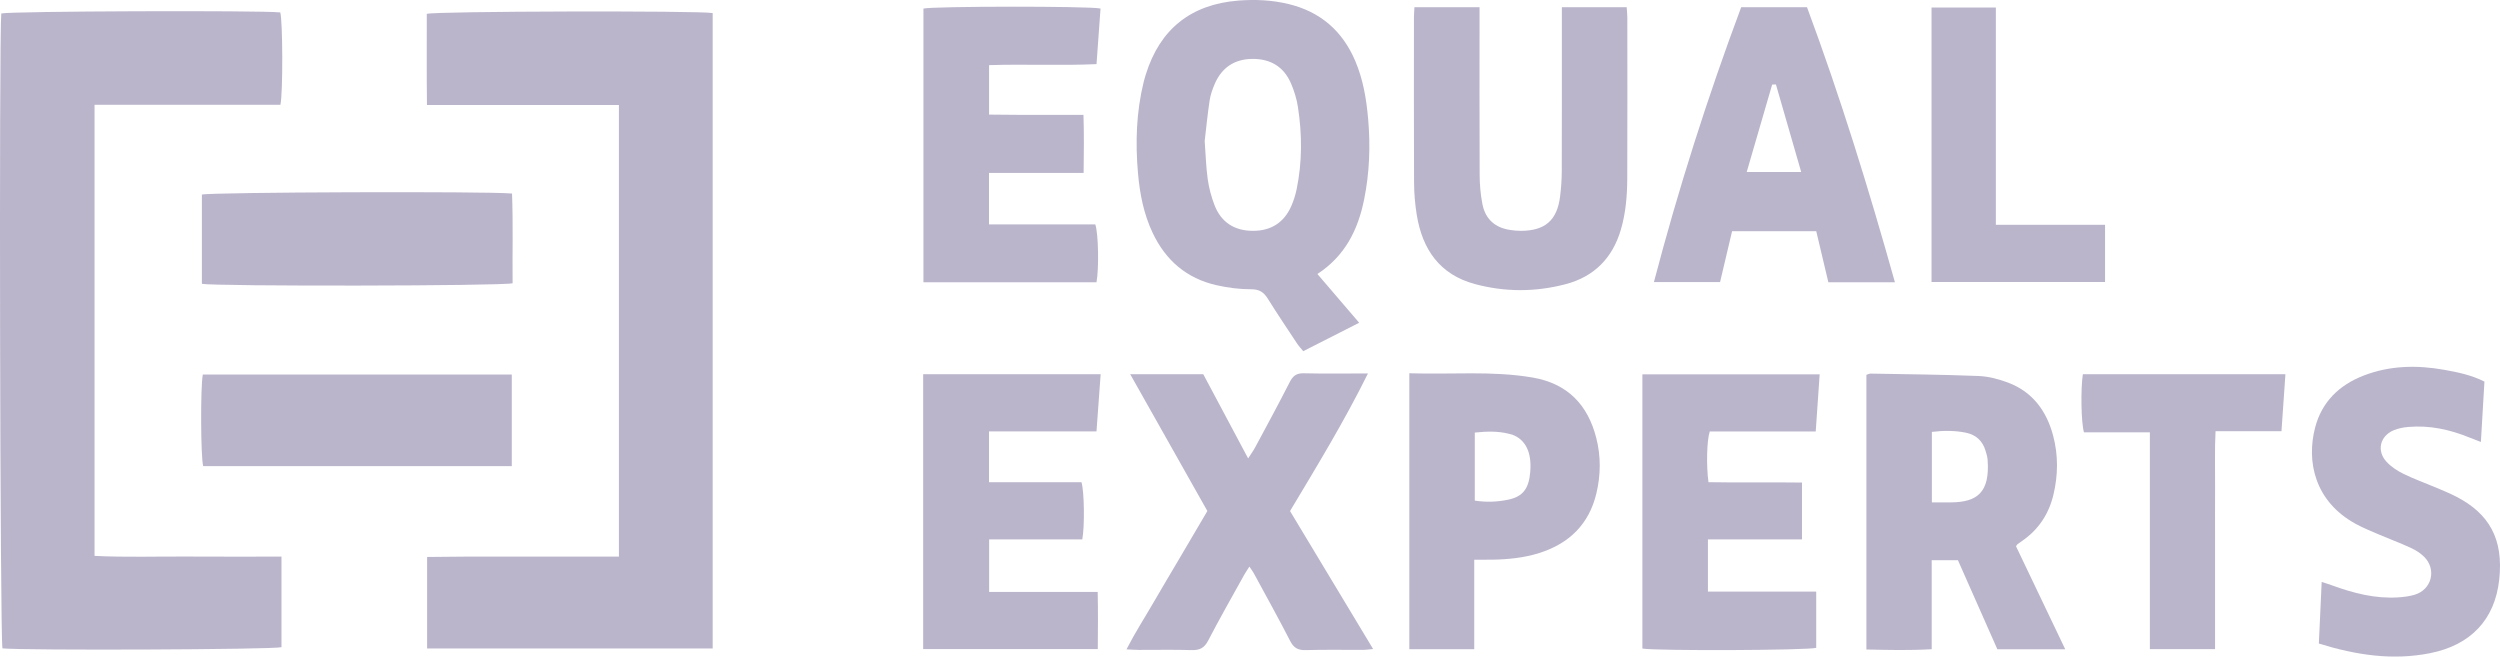 <svg width="198" height="52" viewBox="0 0 198 52" fill="none" xmlns="http://www.w3.org/2000/svg">
<g clip-path="url(#clip0_1592_308)">
<path d="M33.827 51.361V44.112C34.855 44.102 35.862 44.089 36.869 44.084C37.862 44.079 38.855 44.083 39.847 44.083H49.018V8.315H33.815C33.783 5.847 33.806 3.464 33.801 1.096C34.499 0.884 55.319 0.834 56.444 1.035V51.361H33.827Z" fill="#BBB5CC"/>
<path d="M7.488 8.298V44.025C9.982 44.151 12.45 44.062 14.914 44.079C17.356 44.096 19.797 44.083 22.294 44.083V51.258C21.606 51.45 1.933 51.527 0.195 51.351C0.006 50.68 -0.083 2.931 0.101 1.067C0.757 0.884 20.526 0.809 22.198 0.983C22.394 1.669 22.418 7.331 22.21 8.298C19.787 8.298 17.344 8.298 14.9 8.298C12.457 8.298 10.015 8.298 7.488 8.298Z" fill="#BBB5CC"/>
<path d="M104.339 21.701C105.464 23.014 106.521 24.248 107.647 25.562C106.115 26.341 104.692 27.064 103.218 27.813C103.042 27.598 102.875 27.428 102.745 27.232C101.962 26.05 101.17 24.872 100.419 23.669C100.1 23.157 99.759 22.907 99.096 22.91C98.176 22.913 97.238 22.79 96.339 22.586C93.978 22.051 92.322 20.619 91.295 18.454C90.585 16.957 90.272 15.363 90.13 13.731C89.916 11.295 89.99 8.875 90.58 6.488C90.631 6.279 90.694 6.072 90.758 5.867C91.871 2.307 94.323 0.344 98.073 0.047C99.405 -0.058 100.732 0.001 102.045 0.317C104.583 0.929 106.321 2.452 107.333 4.819C107.957 6.28 108.215 7.821 108.355 9.392C108.547 11.553 108.468 13.701 108.034 15.823C107.553 18.184 106.547 20.257 104.34 21.7L104.339 21.701ZM95.412 11.17C95.497 12.311 95.52 13.267 95.654 14.209C95.754 14.903 95.939 15.599 96.192 16.253C96.715 17.603 97.763 18.275 99.214 18.282C100.662 18.291 101.704 17.626 102.279 16.3C102.462 15.88 102.602 15.432 102.694 14.984C103.14 12.821 103.132 10.643 102.795 8.47C102.697 7.838 102.504 7.207 102.252 6.618C101.685 5.289 100.623 4.649 99.173 4.666C97.753 4.684 96.76 5.363 96.206 6.649C96.024 7.07 95.868 7.517 95.801 7.968C95.633 9.091 95.523 10.222 95.411 11.17H95.412Z" fill="#BBB5CC"/>
<path d="M163.566 51.421H158.19C157.147 49.064 156.103 46.707 155.068 44.368H152.991V51.418C151.232 51.52 149.553 51.48 147.818 51.44V29.686C147.933 29.652 148.046 29.587 148.157 29.589C151.007 29.641 153.858 29.665 156.705 29.779C157.494 29.81 158.304 30.025 159.048 30.306C160.998 31.045 162.096 32.567 162.611 34.513C163.019 36.054 163.003 37.622 162.634 39.174C162.272 40.698 161.46 41.939 160.153 42.841C160.026 42.929 159.899 43.018 159.775 43.109C159.752 43.127 159.74 43.159 159.668 43.265C160.93 45.906 162.214 48.592 163.567 51.422L163.566 51.421ZM153.005 39.788C153.573 39.788 154.036 39.79 154.499 39.788C156.562 39.778 157.613 39.033 157.419 36.419C157.402 36.177 157.326 35.937 157.256 35.702C157.025 34.922 156.494 34.431 155.704 34.271C154.826 34.093 153.936 34.09 153.005 34.207V39.788Z" fill="#BBB5CC"/>
<path d="M112.025 0.569H117.18V1.586C117.18 5.682 117.169 9.778 117.189 13.873C117.193 14.637 117.261 15.412 117.407 16.162C117.638 17.346 118.404 18.041 119.62 18.214C119.895 18.253 120.175 18.284 120.453 18.283C122.368 18.276 123.324 17.448 123.558 15.568C123.641 14.897 123.69 14.218 123.692 13.543C123.704 9.571 123.698 5.598 123.699 1.626C123.699 1.294 123.699 0.962 123.699 0.572H128.833C128.852 0.863 128.885 1.132 128.885 1.401C128.887 5.651 128.899 9.901 128.879 14.15C128.872 15.505 128.762 16.856 128.378 18.171C127.72 20.427 126.269 21.914 123.98 22.512C121.596 23.135 119.183 23.139 116.803 22.495C114.016 21.742 112.652 19.741 112.209 17.031C112.07 16.184 111.998 15.317 111.993 14.458C111.972 10.086 111.983 5.713 111.985 1.34C111.985 1.101 112.009 0.862 112.025 0.57V0.569Z" fill="#BBB5CC"/>
<path d="M98.852 36.306C99.095 35.928 99.272 35.686 99.412 35.425C100.329 33.713 101.259 32.009 102.137 30.279C102.39 29.779 102.666 29.55 103.257 29.564C104.894 29.604 106.533 29.577 108.343 29.577C106.454 33.391 104.309 36.904 102.171 40.476C104.35 44.094 106.52 47.697 108.752 51.404C108.394 51.436 108.187 51.47 107.98 51.471C106.46 51.476 104.94 51.446 103.421 51.488C102.815 51.504 102.47 51.328 102.186 50.774C101.258 48.965 100.267 47.187 99.298 45.399C99.215 45.246 99.106 45.105 98.952 44.874C98.777 45.152 98.642 45.344 98.529 45.547C97.574 47.273 96.594 48.987 95.686 50.737C95.382 51.321 95.015 51.507 94.379 51.488C92.985 51.445 91.588 51.477 90.192 51.473C89.919 51.473 89.646 51.449 89.218 51.429C89.901 50.093 90.663 48.92 91.36 47.713C92.054 46.512 92.769 45.323 93.473 44.126C94.191 42.907 94.908 41.686 95.623 40.472C93.594 36.875 91.588 33.318 89.512 29.637H95.298C96.445 31.788 97.614 33.981 98.853 36.306H98.852Z" fill="#BBB5CC"/>
<path d="M87.162 0.676C87.06 2.102 86.957 3.537 86.845 5.078C84.009 5.211 81.203 5.068 78.335 5.159V9.076C79.122 9.083 79.944 9.093 80.767 9.097C81.573 9.1 82.38 9.097 83.187 9.097C83.993 9.097 84.858 9.097 85.811 9.097C85.861 10.641 85.844 12.129 85.823 13.694H78.329V17.773H86.747C86.998 18.484 87.043 21.285 86.843 22.356H73.137V0.679C73.851 0.49 86.281 0.474 87.163 0.675L87.162 0.676Z" fill="#BBB5CC"/>
<path d="M87.172 29.638C87.059 31.184 86.955 32.623 86.842 34.169H78.33V38.189H85.653C85.88 38.942 85.912 41.691 85.718 42.72H78.34V46.879H86.937C86.972 48.423 86.957 49.88 86.945 51.407H73.115V29.639H87.172V29.638Z" fill="#BBB5CC"/>
<path d="M143.844 46.857V51.309C143.168 51.51 131.189 51.561 130.077 51.365V29.645H144.118C144.016 31.136 143.913 32.616 143.806 34.171H135.413C135.18 34.869 135.132 36.858 135.31 38.188C137.746 38.235 140.207 38.182 142.717 38.218V42.718H135.268V46.856H143.844L143.844 46.857Z" fill="#BBB5CC"/>
<path d="M150.077 22.356H144.805C144.485 21.004 144.169 19.668 143.847 18.312H137.181C136.87 19.631 136.556 20.963 136.229 22.342H130.989C132.931 14.943 135.236 7.705 137.902 0.57H143.115C145.756 7.684 148.004 14.95 150.078 22.356H150.077ZM140.653 6.689L140.355 6.698C139.692 8.976 139.029 11.254 138.34 13.62H142.654C141.972 11.258 141.313 8.974 140.653 6.689Z" fill="#BBB5CC"/>
<path d="M111.617 29.562C114.951 29.675 118.176 29.351 121.38 29.9C124.147 30.375 125.751 32.052 126.424 34.683C126.797 36.141 126.783 37.613 126.434 39.074C125.854 41.509 124.294 43.038 121.927 43.794C120.705 44.183 119.441 44.306 118.165 44.328C117.737 44.336 117.308 44.329 116.76 44.329V51.418H111.618V29.561L111.617 29.562ZM116.804 39.649C117.719 39.79 118.575 39.751 119.426 39.579C120.606 39.34 121.093 38.715 121.199 37.337C121.317 35.821 120.821 34.809 119.769 34.426C119.683 34.395 119.59 34.378 119.5 34.355C118.62 34.132 117.737 34.164 116.804 34.26V39.65V39.649Z" fill="#BBB5CC"/>
<path d="M196.768 30.221C196.676 31.78 196.584 33.335 196.486 35.003C196.113 34.859 195.832 34.755 195.556 34.642C194.013 34.017 192.418 33.669 190.744 33.814C190.349 33.848 189.939 33.925 189.576 34.079C188.489 34.54 188.212 35.706 189.016 36.576C189.383 36.973 189.873 37.293 190.364 37.533C191.196 37.941 192.075 38.253 192.931 38.616C193.472 38.845 194.019 39.067 194.54 39.336C197.115 40.667 198.295 42.656 197.939 45.907C197.592 49.08 195.679 51.088 192.475 51.729C189.508 52.322 186.618 51.891 183.653 50.969C183.726 49.375 183.799 47.789 183.877 46.088C184.192 46.192 184.441 46.267 184.684 46.356C186.385 46.974 188.116 47.433 189.952 47.311C190.382 47.282 190.822 47.228 191.232 47.106C192.594 46.701 193.001 45.104 191.991 44.097C191.692 43.799 191.305 43.56 190.918 43.383C190.075 42.996 189.202 42.673 188.348 42.308C187.751 42.053 187.147 41.805 186.578 41.494C183.272 39.689 182.671 36.49 183.358 33.86C183.887 31.839 185.248 30.505 187.186 29.751C189.271 28.94 191.425 28.902 193.598 29.292C194.66 29.482 195.723 29.696 196.768 30.222V30.221Z" fill="#BBB5CC"/>
<path d="M15.989 22.477V15.41C16.674 15.219 38.618 15.138 40.553 15.328C40.644 17.693 40.574 20.075 40.598 22.434C39.834 22.657 16.946 22.687 15.989 22.478V22.477Z" fill="#BBB5CC"/>
<path d="M40.534 29.662V36.918H16.092C15.9 36.275 15.866 30.682 16.063 29.662H40.534Z" fill="#BBB5CC"/>
<path d="M175.432 51.412H170.27V34.239H165.051C164.824 33.511 164.782 30.785 164.962 29.637H181.006C180.903 31.13 180.802 32.589 180.693 34.151H175.472C175.393 35.68 175.444 37.112 175.435 38.542C175.426 39.957 175.433 41.373 175.433 42.789V51.412H175.432Z" fill="#BBB5CC"/>
<path d="M158.074 17.802H166.721V22.335H152.977V0.597H158.073V17.801L158.074 17.802Z" fill="#BBB5CC"/>
</g>
<defs>
<clipPath id="clip0_1592_308">
<rect width="198" height="52" fill="white"/>
</clipPath>
</defs>
</svg>
